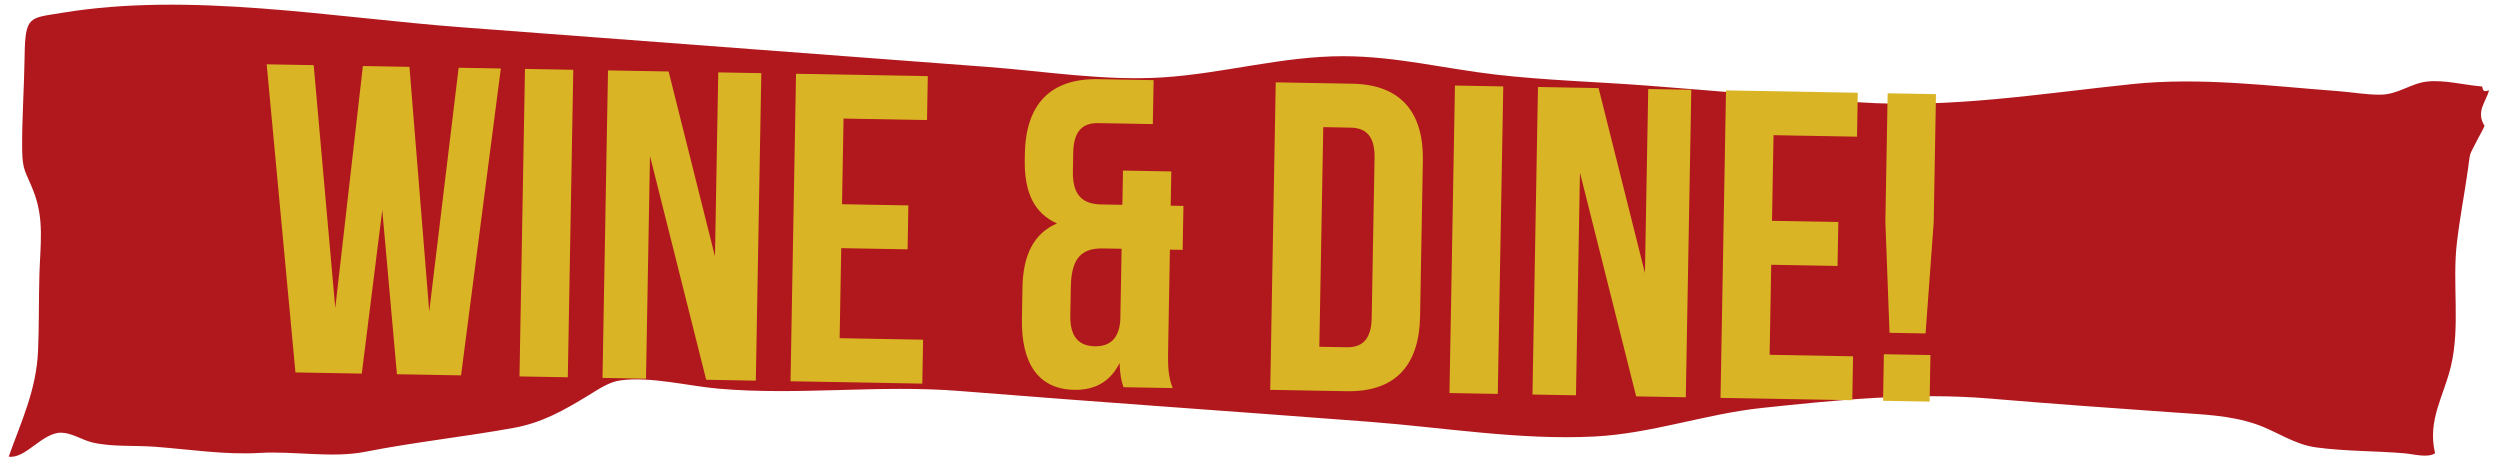 <svg xmlns="http://www.w3.org/2000/svg" xmlns:xlink="http://www.w3.org/1999/xlink" xmlns:serif="http://www.serif.com/" width="100%" height="100%" viewBox="0 0 821 156" xml:space="preserve" style="fill-rule:evenodd;clip-rule:evenodd;stroke-linejoin:round;stroke-miterlimit:2;"><rect id="Mesa-de-trabajo2" serif:id="Mesa de trabajo2" x="0" y="0" width="821" height="155.5" style="fill:none;"></rect><g><path d="M815.025,28.384c-5.625,-0.425 -12.397,-2.225 -17.886,-1.614c-5.578,0.625 -9.528,4.253 -15.378,4.325c-4.578,0.053 -9.369,-0.831 -13.969,-1.172c-22.644,-1.692 -45.067,-4.647 -67.619,-2.303c-30.125,3.128 -59.514,8.053 -90.028,5.947c-23.236,-1.603 -46.475,-3.731 -69.708,-5.489c-16.342,-1.236 -32.836,-1.689 -49.147,-3.572c-16.925,-1.953 -32.947,-6.033 -50.094,-6.05c-20.231,-0.022 -39.453,5.717 -59.536,6.972c-19.022,1.186 -38.542,-2.036 -57.594,-3.467c-57.461,-4.306 -114.922,-8.661 -172.381,-12.994c-42.961,-3.239 -89.303,-11.733 -131.406,-4.736c-10.589,1.758 -12.025,0.828 -12.197,14.317c-0.131,10.214 -0.911,20.436 -0.8,30.661c0.072,6.858 1.189,7.181 3.639,13.369c3.719,9.386 2.303,17.536 2.014,27.856c-0.231,8.211 -0.078,16.542 -0.433,24.739c-0.558,12.981 -5.506,23.142 -9.636,34.778c5.472,0.886 11.069,-7.986 17.297,-7.853c3.481,0.075 6.722,2.375 10.189,3.206c6.317,1.511 14.125,0.922 20.461,1.403c11.403,0.864 23.108,2.708 34.483,2.033c11.2,-0.669 23.767,1.778 34.722,-0.383c16.144,-3.183 32.386,-4.897 48.572,-7.817c9.456,-1.703 16.558,-5.761 24.742,-10.753c3.256,-1.983 6.633,-4.35 10.408,-4.872c9.764,-1.353 22.383,1.856 32.072,2.711c26.569,2.342 52.786,-1.356 79.481,0.789c44.842,3.608 89.7,6.664 134.544,10.111c24.358,1.872 49.431,6.078 73.781,4.828c18.853,-0.967 36.361,-7.406 55.039,-9.389c24.575,-2.606 49.867,-5.178 74.692,-3.083c20.275,1.711 40.567,3.153 60.847,4.586c8.722,0.617 17.989,0.878 26.519,3.778c7.092,2.411 12.475,6.675 20,7.694c9.517,1.289 19.292,1.114 28.856,1.919c3.131,0.264 7.697,1.614 10.111,-0.006c-2.592,-10.825 2.853,-18.678 5.208,-28.608c3.122,-13.178 0.389,-27.081 1.953,-40.472c0.969,-8.292 2.439,-15.717 3.583,-23.814c0.978,-6.883 0.242,-4.189 3.081,-9.939c0.575,-1.167 1.981,-3.536 2.422,-4.678c-2.919,-4.708 0.4,-7.692 1.486,-11.703c-2.575,1.028 -1.867,-1.025 -2.389,-1.256" style="fill:#b1181d;fill-rule:nonzero;"></path><path d="M125.538,68.983l-6.731,53.706l-21.783,-0.389l-9.447,-101.181l15.436,0.275l7.089,79.781l9.069,-79.492l15.289,0.275l6.5,80.347l9.658,-80.058l13.85,0.247l-13.061,100.778l-21.058,-0.378l-4.811,-53.911Z" style="fill:#d9b526;fill-rule:nonzero;"></path><path d="M186.466,123.899l1.803,-100.981l-15.864,-0.283l-1.803,100.981l15.864,0.283Z" style="fill:#d9b526;"></path><path d="M213.453,51.219l-1.308,73.139l-14.281,-0.256l1.806,-100.981l19.906,0.356l15.222,60.736l1.081,-60.444l14.136,0.253l-1.806,100.981l-16.3,-0.292l-18.456,-73.492Z" style="fill:#d9b526;fill-rule:nonzero;"></path><path d="M276.52,67.065l21.783,0.389l-0.256,14.425l-21.786,-0.389l-0.528,29.572l27.408,0.492l-0.258,14.425l-43.275,-0.775l1.806,-100.978l43.275,0.772l-0.258,14.425l-27.408,-0.489l-0.503,28.131Z" style="fill:#d9b526;fill-rule:nonzero;"></path><path d="M359.532,113.716c4.758,0.086 7.978,-2.311 8.381,-8.653l0.417,-23.372l-6.058,-0.106c-7.214,-0.131 -10.447,3.275 -10.614,12.653l-0.169,9.378c-0.128,7.211 2.994,10.011 8.044,10.1m-12.411,-40.339c-7.444,-3.308 -10.786,-10.15 -10.594,-20.969l0.033,-1.875c0.289,-16.156 8.239,-24.817 24.108,-24.533l18.175,0.325l-0.258,14.425l-17.886,-0.319c-5.05,-0.092 -8.125,2.453 -8.253,9.664l-0.111,6.206c-0.147,8.078 3.414,10.736 9.328,10.842l6.925,0.125l0.2,-11.253l15.867,0.286l-0.2,11.25l4.186,0.075l-0.258,14.428l-4.186,-0.075l-0.592,33.178c-0.089,4.906 -0.008,8.514 1.511,12.292l-16.156,-0.289c-0.686,-2.031 -1.092,-3.483 -1.3,-7.958c-2.847,5.864 -7.808,8.953 -14.878,8.825c-11.683,-0.208 -17.453,-8.536 -17.189,-23.394l0.183,-10.242c0.183,-10.244 3.494,-17.689 11.344,-21.011" style="fill:#d9b526;fill-rule:nonzero;"></path><path d="M434.559,41.749l-1.289,72.128l8.944,0.161c5.05,0.092 8.125,-2.45 8.253,-9.664l0.939,-52.511c0.128,-7.211 -2.853,-9.864 -7.9,-9.953l-8.947,-0.161Zm-15.611,-14.708l25.103,0.45c15.869,0.283 23.503,9.222 23.214,25.378l-0.914,51.067c-0.289,16.158 -8.236,24.817 -24.106,24.533l-25.103,-0.447l1.806,-100.981Z" style="fill:#d9b526;fill-rule:nonzero;"></path><path d="M491.871,129.358l1.803,-100.981l-15.864,-0.283l-1.803,100.981l15.864,0.283Z" style="fill:#d9b526;"></path><path d="M518.857,56.677l-1.308,73.139l-14.281,-0.256l1.806,-100.981l19.908,0.358l15.219,60.733l1.081,-60.444l14.139,0.253l-1.806,100.981l-16.3,-0.292l-18.458,-73.492Z" style="fill:#d9b526;fill-rule:nonzero;"></path><path d="M581.926,72.523l21.781,0.389l-0.258,14.425l-21.781,-0.389l-0.528,29.572l27.408,0.492l-0.258,14.425l-43.275,-0.772l1.806,-100.981l43.275,0.772l-0.258,14.425l-27.408,-0.489l-0.503,28.131Z" style="fill:#d9b526;fill-rule:nonzero;"></path><path d="M620.521,109.289l-1.364,-36.533l0.753,-42.122l15.867,0.283l-0.753,42.122l-2.669,36.461l-11.833,-0.211Zm13.436,7.311l-0.272,15.292l-15.292,-0.275l0.275,-15.292l15.289,0.275Z" style="fill:#d9b526;fill-rule:nonzero;"></path></g></svg>